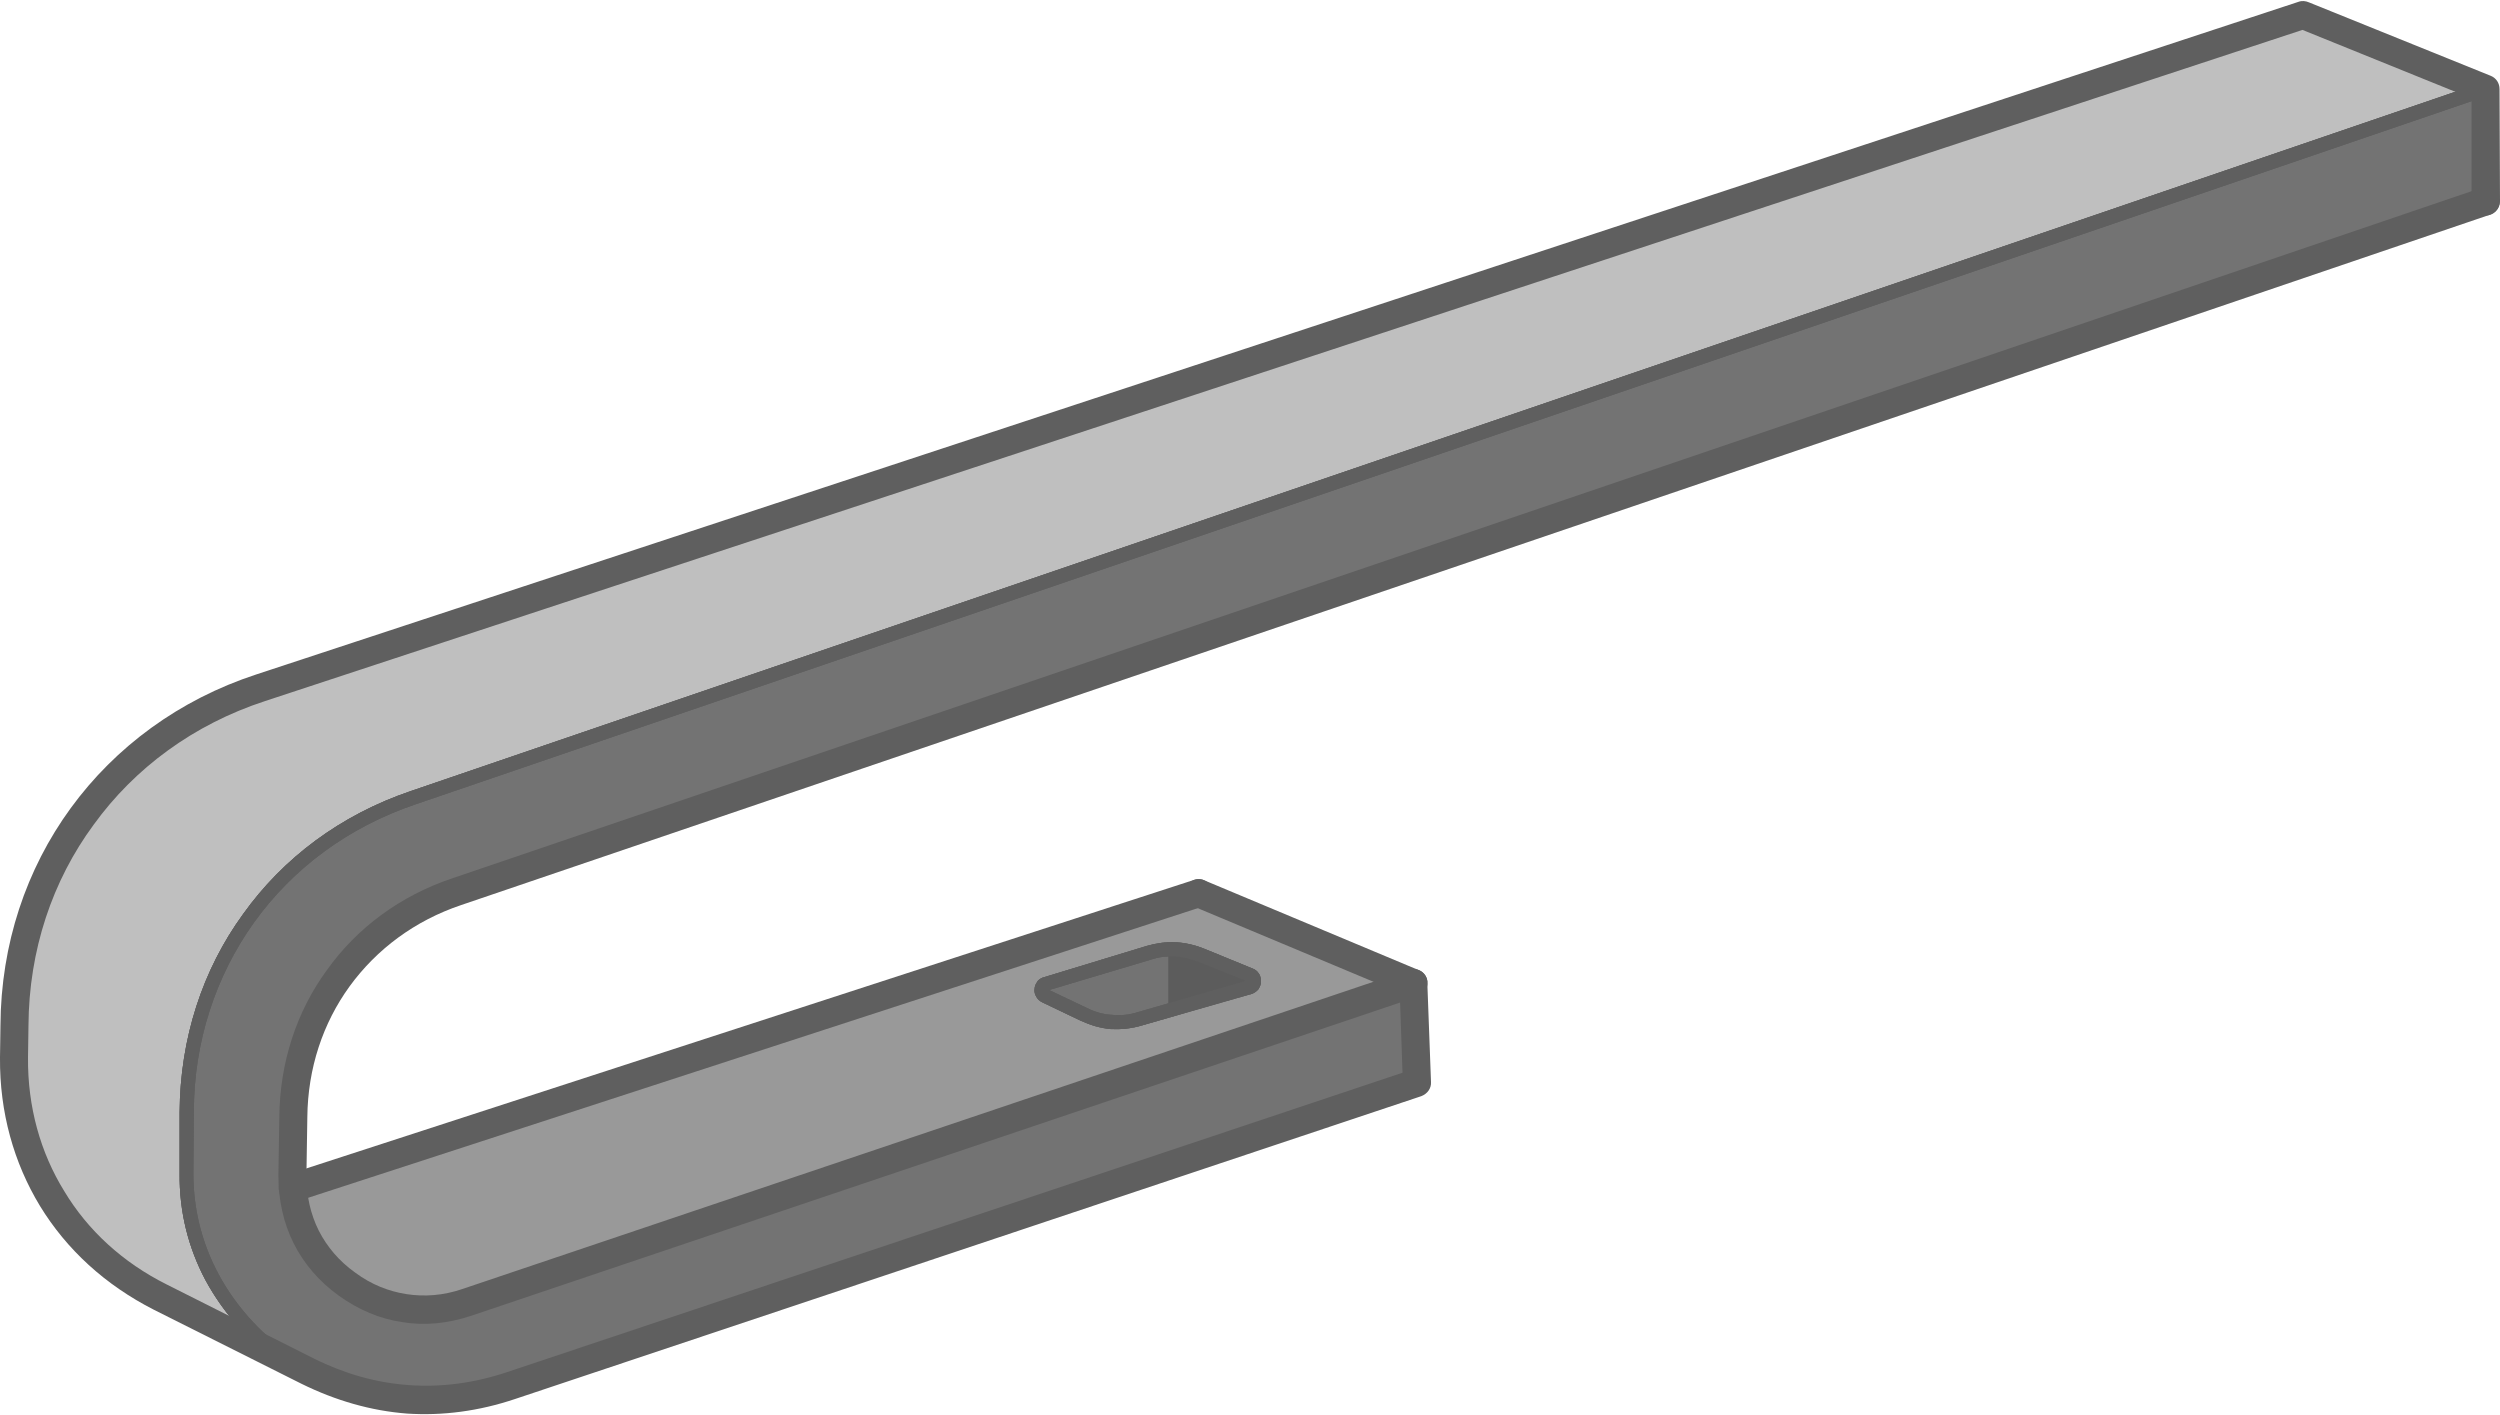 <?xml version="1.0" encoding="UTF-8"?>
<!DOCTYPE svg PUBLIC "-//W3C//DTD SVG 1.1//EN" "http://www.w3.org/Graphics/SVG/1.1/DTD/svg11.dtd">
<!-- Creator: CorelDRAW 2021.5 -->
<svg xmlns="http://www.w3.org/2000/svg" xml:space="preserve" width="500px" height="283px" version="1.1" style="shape-rendering:geometricPrecision; text-rendering:geometricPrecision; image-rendering:optimizeQuality; fill-rule:evenodd; clip-rule:evenodd"
viewBox="0 0 54.42 30.76"
 xmlns:xlink="http://www.w3.org/1999/xlink"
 xmlns:xodm="http://www.corel.com/coreldraw/odm/2003">
 <defs>
  <style type="text/css">
   <![CDATA[
    .fil4 {fill:#5C5C5C}
    .fil2 {fill:#737373}
    .fil3 {fill:#999999}
    .fil0 {fill:#BFBFBF}
    .fil1 {fill:#5F5F5F;fill-rule:nonzero}
   ]]>
  </style>
 </defs>
 <g id="Слой_x0020_1">
  <g id="_1910644653424">
   <path class="fil0" d="M8.99 17.34l45.12 -15.42 -3.98 -1.61 -44.46 14.64c-3.23,1.07 -5.33,3.94 -5.36,7.35l0 0.7c-0.02,2.26 1.17,4.2 3.18,5.21l2.72 1.37c-1.34,-0.98 -2.16,-2.4 -2.15,-4.05l0 -1.34c0.02,-3.16 1.94,-5.83 4.93,-6.85z"/>
   <path class="fil1" d="M8.94 17.2l44.73 -15.3 -3.55 -1.43 -44.4 14.63c-1.58,0.52 -2.89,1.48 -3.81,2.74 -0.91,1.25 -1.43,2.79 -1.44,4.46l-0.01 0.7c-0.01,1.1 0.28,2.12 0.81,2.99 0.53,0.87 1.31,1.59 2.29,2.09l1.68 0.84c-0.3,-0.33 -0.56,-0.69 -0.77,-1.08 -0.37,-0.7 -0.57,-1.48 -0.56,-2.32l0 -1.33c0.01,-1.61 0.5,-3.1 1.38,-4.31 0.87,-1.22 2.12,-2.16 3.65,-2.68zm45.22 -15.14l-45.12 15.43c-1.47,0.5 -2.67,1.4 -3.51,2.57 -0.83,1.16 -1.31,2.59 -1.31,4.13l-0.01 1.34c0,0.78 0.19,1.51 0.54,2.17 0.36,0.68 0.89,1.27 1.55,1.75 0.06,0.04 0.08,0.13 0.05,0.2 -0.04,0.07 -0.13,0.1 -0.21,0.06l-2.72 -1.36c-1.03,-0.52 -1.85,-1.28 -2.41,-2.2 -0.57,-0.91 -0.87,-1.99 -0.86,-3.15l0.01 -0.7c0.01,-1.74 0.56,-3.34 1.51,-4.64 0.95,-1.31 2.31,-2.31 3.96,-2.86l44.45 -14.64c0.03,-0.01 0.07,-0.01 0.1,0.01l3.98 1.6c0.04,0.02 0.08,0.05 0.09,0.1 0.03,0.08 -0.01,0.16 -0.09,0.19z"/>
   <path class="fil2" d="M54.11 1.92l-45.12 15.42c-2.99,1.02 -4.91,3.69 -4.93,6.85l0 1.34c-0.01,1.65 0.81,3.07 2.15,4.05l0.49 0.24c1.43,0.72 2.91,0.83 4.42,0.32l19.73 -6.6 -0.08 -2.16 -20.61 6.95c-0.91,0.31 -1.83,0.17 -2.61,-0.4 -0.7,-0.51 -1.11,-1.24 -1.17,-2.09 -0.01,-0.09 -0.01,-0.18 -0.01,-0.26l0.01 -1.28c0.03,-2.27 1.41,-4.18 3.56,-4.91l44.17 -15.03 0 -2.44z"/>
   <path class="fil1" d="M53.95 2.13l-44.91 15.36c-1.47,0.5 -2.67,1.4 -3.51,2.57 -0.83,1.16 -1.31,2.59 -1.31,4.13l-0.01 1.34c0,0.78 0.19,1.51 0.54,2.17 0.36,0.67 0.88,1.27 1.54,1.75l0.48 0.24c0.69,0.35 1.4,0.55 2.12,0.6 0.72,0.05 1.45,-0.05 2.19,-0.3l19.61 -6.55 -0.07 -1.85 -20.41 6.89c-0.48,0.16 -0.96,0.2 -1.43,0.13 -0.46,-0.07 -0.91,-0.26 -1.32,-0.55 -0.37,-0.27 -0.66,-0.6 -0.87,-0.97 -0.21,-0.38 -0.33,-0.8 -0.37,-1.24l0 -0.14 0 -0.13 0.01 -1.28c0.01,-1.17 0.38,-2.24 1.01,-3.12 0.64,-0.88 1.55,-1.56 2.65,-1.94l44.06 -14.99 0 -2.12zm-45.01 15.07l45.11 -15.43c0.02,0 0.04,-0.01 0.06,-0.01 0.08,0 0.15,0.07 0.15,0.16l0 2.44c0,0.06 -0.04,0.12 -0.1,0.14l-44.17 15.03c-1.04,0.36 -1.9,1 -2.5,1.83 -0.6,0.83 -0.94,1.84 -0.95,2.94l-0.02 1.28 0 0.12 0.01 0.12c0.03,0.41 0.14,0.78 0.33,1.12 0.18,0.33 0.45,0.63 0.78,0.87 0.37,0.27 0.77,0.43 1.19,0.5 0.42,0.06 0.85,0.02 1.28,-0.13l20.61 -6.95c0.01,0 0.03,0 0.04,0 0.09,-0.01 0.16,0.06 0.16,0.14l0.08 2.17c0,0.06 -0.04,0.13 -0.1,0.15l-19.73 6.59c-0.77,0.26 -1.54,0.37 -2.3,0.31 -0.76,-0.05 -1.51,-0.26 -2.24,-0.63l-0.49 -0.25 -0.02 -0.01c-0.7,-0.51 -1.26,-1.14 -1.65,-1.86 -0.37,-0.7 -0.57,-1.48 -0.56,-2.32l0 -1.33c0.01,-1.61 0.5,-3.1 1.38,-4.31 0.87,-1.22 2.12,-2.16 3.65,-2.68z"/>
   <path class="fil3" d="M26.09 19.42l-19.71 6.42c0.06,0.85 0.47,1.58 1.17,2.09 0.78,0.57 1.7,0.71 2.61,0.4l20.61 -6.95 -4.68 -1.96zm-2.49 2.64l-0.85 -0.4c-0.05,-0.03 -0.08,-0.08 -0.08,-0.14 0.01,-0.06 0.05,-0.11 0.1,-0.13l2.24 -0.67c0.14,-0.04 0.28,-0.07 0.42,-0.07 0.25,-0.02 0.48,0.03 0.72,0.12l1.06 0.43c0.05,0.02 0.09,0.08 0.09,0.14 -0.01,0.06 -0.05,0.11 -0.11,0.13l-1.76 0.51 -0.62 0.18c-0.42,0.12 -0.82,0.09 -1.21,-0.1z"/>
   <path class="fil1" d="M26.09 19.59l-19.55 6.35c0.04,0.36 0.15,0.7 0.32,1 0.18,0.33 0.45,0.63 0.78,0.87 0.37,0.27 0.77,0.43 1.19,0.5 0.42,0.06 0.85,0.02 1.28,-0.13l20.22 -6.82 -4.24 -1.77zm-19.76 6.1l19.72 -6.41c0.03,-0.01 0.07,-0.01 0.1,0l4.68 1.96c0.04,0.01 0.07,0.05 0.08,0.09 0.03,0.08 -0.01,0.17 -0.09,0.19l-20.61 6.96c-0.48,0.16 -0.96,0.2 -1.43,0.13 -0.46,-0.07 -0.91,-0.26 -1.32,-0.55 -0.37,-0.27 -0.66,-0.6 -0.87,-0.97 -0.21,-0.38 -0.33,-0.79 -0.37,-1.24 0,-0.07 0.04,-0.14 0.11,-0.16zm17.2 -3.49l-0.85 -0.41c-0.05,-0.02 -0.09,-0.06 -0.12,-0.11 -0.03,-0.05 -0.05,-0.11 -0.04,-0.17 0,-0.06 0.03,-0.12 0.06,-0.16 0.04,-0.05 0.09,-0.09 0.15,-0.1l2.24 -0.68c0.08,-0.02 0.15,-0.04 0.22,-0.05 0.08,-0.02 0.16,-0.02 0.24,-0.03 0.13,0 0.26,0 0.39,0.03l0.01 0c0.13,0.02 0.26,0.06 0.38,0.11l1.05 0.43c0.06,0.02 0.11,0.06 0.14,0.11 0.03,0.05 0.05,0.11 0.05,0.18 0,0.06 -0.03,0.12 -0.07,0.17 -0.03,0.04 -0.08,0.08 -0.15,0.1 -0.79,0.2 -1.59,0.46 -2.37,0.68 -0.23,0.07 -0.46,0.09 -0.68,0.08 -0.22,-0.02 -0.43,-0.08 -0.65,-0.18zm-0.69 -0.67l0.82 0.39c0.18,0.09 0.36,0.14 0.55,0.15 0.18,0.02 0.37,-0.01 0.56,-0.06l2.35 -0.68 -1.02 -0.41c-0.11,-0.05 -0.22,-0.08 -0.32,-0.1l-0.01 0c-0.11,-0.02 -0.22,-0.03 -0.33,-0.02 -0.06,0 -0.13,0.01 -0.19,0.02 -0.07,0.01 -0.13,0.03 -0.19,0.05l-2.22 0.66z"/>
   <path class="fil1" d="M25.98 19.71c-0.16,-0.07 -0.23,-0.25 -0.17,-0.41 0.07,-0.15 0.25,-0.23 0.4,-0.16l4.68 1.96c0.11,0.04 0.19,0.16 0.18,0.28l0.08 2.15c0.01,0.14 -0.08,0.26 -0.21,0.31l-19.72 6.59c-0.8,0.27 -1.59,0.37 -2.36,0.32 -0.78,-0.06 -1.55,-0.28 -2.3,-0.65l-3.21 -1.61c-1.06,-0.54 -1.9,-1.31 -2.48,-2.26 -0.57,-0.94 -0.88,-2.04 -0.87,-3.23l0.01 -0.7c0.01,-1.77 0.56,-3.4 1.53,-4.73 0.97,-1.33 2.36,-2.36 4.04,-2.91l44.45 -14.64c0.08,-0.03 0.16,-0.02 0.23,0.01l3.96 1.6c0.12,0.05 0.19,0.16 0.19,0.29l0.01 2.44c0,0.17 -0.14,0.31 -0.31,0.31 -0.17,0 -0.31,-0.14 -0.31,-0.31l0 -2.24 -3.68 -1.49 -44.35 14.61c-1.56,0.51 -2.84,1.46 -3.73,2.69 -0.9,1.22 -1.41,2.73 -1.42,4.37l-0.01 0.7c-0.01,1.07 0.27,2.07 0.79,2.91 0.51,0.85 1.27,1.55 2.23,2.03l3.2 1.61c0.68,0.34 1.37,0.53 2.07,0.58 0.7,0.05 1.41,-0.04 2.13,-0.28l19.5 -6.52 -0.06 -1.74 -4.49 -1.88z"/>
   <path class="fil1" d="M54.01 4.07c0.16,-0.06 0.33,0.03 0.39,0.19 0.05,0.16 -0.03,0.33 -0.19,0.39l-44.17 15.03c-1.01,0.34 -1.84,0.96 -2.43,1.77 -0.58,0.8 -0.91,1.78 -0.92,2.85l-0.02 1.28c0,0.43 0.09,0.83 0.27,1.19 0.18,0.35 0.44,0.66 0.79,0.91 0.35,0.26 0.73,0.41 1.12,0.47 0.39,0.06 0.8,0.03 1.21,-0.11l20.61 -6.95c0.16,-0.06 0.33,0.03 0.39,0.19 0.05,0.16 -0.03,0.34 -0.19,0.39l-20.61 6.95c-0.51,0.17 -1.01,0.22 -1.5,0.14 -0.49,-0.07 -0.96,-0.27 -1.39,-0.58 -0.43,-0.31 -0.76,-0.7 -0.98,-1.14 -0.22,-0.44 -0.33,-0.94 -0.33,-1.47l0.02 -1.27c0.01,-1.2 0.38,-2.31 1.04,-3.21 0.65,-0.91 1.59,-1.61 2.72,-1.99l44.17 -15.03z"/>
   <path class="fil1" d="M54.06 1.77c0.08,-0.03 0.17,0.02 0.19,0.1 0.03,0.08 -0.01,0.16 -0.09,0.19l-45.12 15.43c-1.47,0.5 -2.67,1.4 -3.51,2.57 -0.83,1.16 -1.31,2.59 -1.31,4.13l-0.01 1.34c0,0.78 0.19,1.51 0.54,2.17 0.36,0.68 0.89,1.27 1.55,1.75 0.07,0.05 0.08,0.15 0.03,0.22 -0.05,0.07 -0.14,0.08 -0.21,0.03 -0.7,-0.51 -1.26,-1.14 -1.65,-1.86 -0.37,-0.7 -0.57,-1.48 -0.56,-2.32l0 -1.33c0.01,-1.61 0.5,-3.1 1.38,-4.31 0.87,-1.22 2.12,-2.16 3.65,-2.68l45.12 -15.43z"/>
   <path class="fil1" d="M26 19.13c0.16,-0.05 0.33,0.04 0.39,0.2 0.05,0.16 -0.04,0.33 -0.2,0.38l-19.72 6.42c-0.16,0.05 -0.33,-0.04 -0.39,-0.2 -0.05,-0.16 0.04,-0.33 0.2,-0.39l19.72 -6.41z"/>
   <path class="fil2" d="M23.6 22.06l-0.85 -0.4c-0.05,-0.03 -0.08,-0.08 -0.08,-0.14 0.01,-0.06 0.05,-0.11 0.1,-0.13l2.24 -0.67c0.39,-0.12 0.76,-0.1 1.14,0.05l1.06 0.43c0.05,0.02 0.09,0.08 0.09,0.14 -0.01,0.06 -0.05,0.11 -0.11,0.13l-2.38 0.69c-0.42,0.12 -0.82,0.09 -1.21,-0.1z"/>
   <path class="fil1" d="M23.53 22.2l-0.84 -0.4c-0.06,-0.03 -0.1,-0.07 -0.13,-0.12 -0.03,-0.05 -0.05,-0.11 -0.04,-0.17 0,-0.06 0.03,-0.12 0.06,-0.16l0.01 -0.02c0.04,-0.04 0.09,-0.07 0.14,-0.08l2.23 -0.68c0.21,-0.06 0.42,-0.09 0.63,-0.08 0.21,0.01 0.42,0.06 0.62,0.14l1.05 0.43c0.06,0.02 0.11,0.06 0.14,0.11l0.01 0.01c0.03,0.05 0.04,0.11 0.04,0.17 0,0.06 -0.03,0.12 -0.06,0.17 -0.04,0.04 -0.09,0.08 -0.16,0.1l-2.37 0.68c-0.23,0.07 -0.46,0.09 -0.68,0.08 -0.22,-0.02 -0.43,-0.08 -0.65,-0.18zm-0.69 -0.67l0.82 0.39c0.18,0.09 0.36,0.14 0.55,0.15 0.18,0.02 0.37,0 0.56,-0.06l2.35 -0.68 -1.02 -0.41c-0.18,-0.07 -0.35,-0.11 -0.52,-0.12 -0.17,-0.01 -0.35,0.01 -0.53,0.07l-2.21 0.66z"/>
   <path class="fil4" d="M25.43 20.65l0 1.33 1.76 -0.51c0.06,-0.02 0.1,-0.07 0.11,-0.13 0,-0.06 -0.04,-0.12 -0.09,-0.14l-1.06 -0.43c-0.24,-0.09 -0.47,-0.14 -0.72,-0.12z"/>
   <path class="fil1" d="M23.53 22.2l-0.84 -0.4c-0.06,-0.03 -0.1,-0.07 -0.13,-0.12 -0.03,-0.05 -0.05,-0.11 -0.04,-0.17 0,-0.06 0.03,-0.12 0.06,-0.16l0.01 -0.02c0.04,-0.04 0.09,-0.07 0.14,-0.08l2.23 -0.68c0.21,-0.06 0.42,-0.09 0.63,-0.08 0.21,0.01 0.42,0.06 0.62,0.14l1.05 0.43c0.06,0.02 0.11,0.06 0.14,0.11l0.01 0.01c0.03,0.05 0.04,0.11 0.04,0.17 0,0.06 -0.03,0.12 -0.06,0.17 -0.04,0.04 -0.09,0.08 -0.16,0.1l-2.37 0.68c-0.23,0.07 -0.46,0.09 -0.68,0.08 -0.22,-0.02 -0.43,-0.08 -0.65,-0.18zm-0.69 -0.67l0.82 0.39c0.18,0.09 0.36,0.14 0.55,0.15 0.18,0.02 0.37,0 0.56,-0.06l2.35 -0.68 -1.02 -0.41c-0.18,-0.07 -0.35,-0.11 -0.52,-0.12 -0.17,-0.01 -0.35,0.01 -0.53,0.07l-2.21 0.66z"/>
  </g>
 </g>
</svg>
